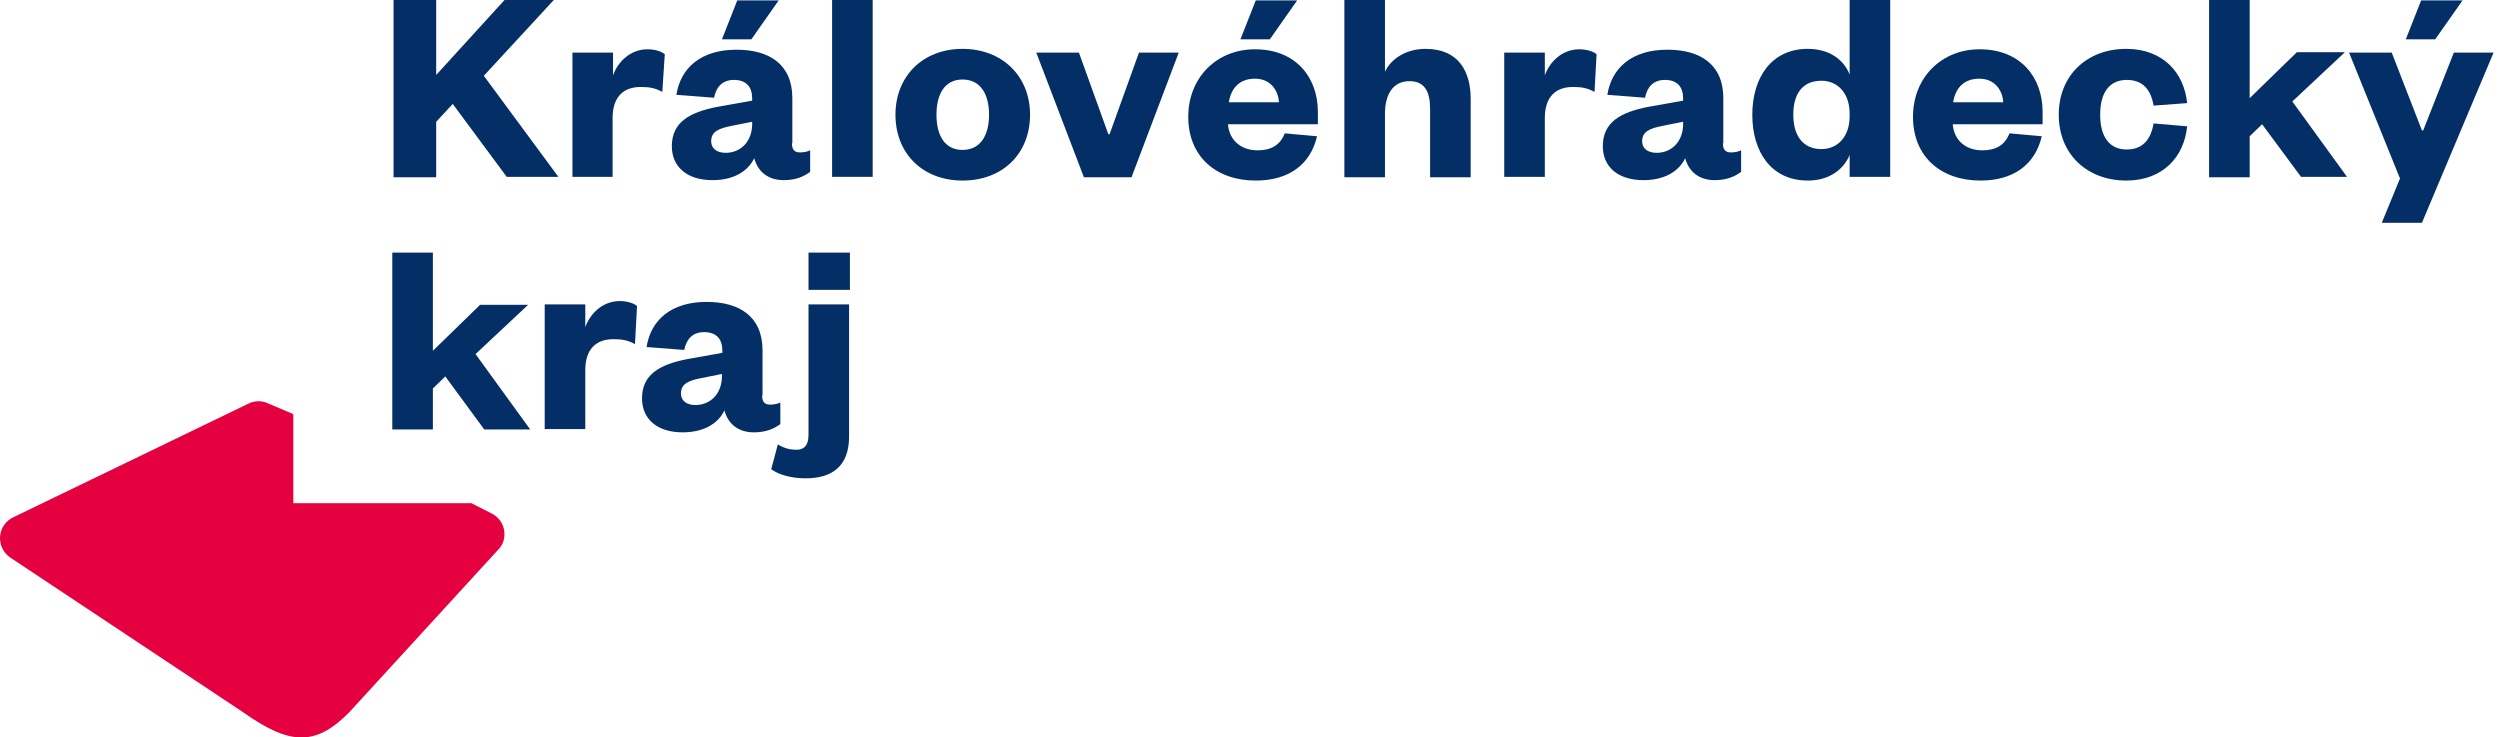 <svg width="339" height="100" viewBox="0 0 339 100" fill="none" xmlns="http://www.w3.org/2000/svg">
<g clip-path="url(#clip0_94_26)">
<path d="M68.751 24.035L61.394 14.095L59.148 16.51V24.035H53.364V0H59.148V10.164L68.414 0H75.096L65.606 10.277L75.714 23.979H68.751V24.035Z" fill="#042F66"/>
<path d="M89.809 12.467C88.91 11.961 88.124 11.793 86.889 11.793C84.587 11.793 83.07 13.084 83.07 16.005V23.979H77.623V7.132H83.126V10.22C83.8 8.311 85.541 6.683 87.787 6.683C88.798 6.683 89.697 6.963 90.146 7.356L89.809 12.467Z" fill="#042F66"/>
<path d="M107.386 19.43C107.386 20.328 107.779 20.665 108.453 20.665C108.958 20.665 109.351 20.609 109.857 20.385V23.305C109.015 23.922 107.948 24.428 106.263 24.428C104.241 24.428 102.781 23.361 102.276 21.452C101.321 23.417 99.243 24.428 96.604 24.428C93.235 24.428 91.101 22.687 91.101 19.823C91.101 16.566 93.515 15.218 97.278 14.488L101.995 13.646V13.365C101.995 11.793 101.209 10.838 99.524 10.838C97.896 10.838 97.109 11.849 96.829 13.253L91.718 12.86C92.28 9.266 94.975 6.739 99.861 6.739C104.297 6.739 107.442 8.704 107.442 13.309V19.43H107.386ZM101.995 16.51L99.187 17.072C97.446 17.408 96.436 17.858 96.436 19.149C96.436 20.16 97.222 20.722 98.401 20.722C100.423 20.722 101.995 19.205 101.995 16.791V16.51ZM97.896 5.335L99.973 0.056H105.589L101.883 5.335H97.896Z" fill="#042F66"/>
<path d="M118.336 0V23.979H112.833V0H118.336Z" fill="#042F66"/>
<path d="M130.522 24.484C125.131 24.484 121.425 20.834 121.425 15.555C121.425 10.333 125.131 6.626 130.522 6.626C135.913 6.626 139.676 10.333 139.676 15.555C139.676 20.834 135.969 24.484 130.522 24.484ZM130.522 20.328C132.937 20.328 134.116 18.363 134.116 15.555C134.116 12.748 132.937 10.782 130.522 10.782C128.108 10.782 126.985 12.748 126.985 15.555C126.985 18.363 128.108 20.328 130.522 20.328Z" fill="#042F66"/>
<path d="M146.976 24.035L140.518 7.132H146.302L150.289 18.195H150.458L154.445 7.132H159.836L153.434 24.035H146.976Z" fill="#042F66"/>
<path d="M178.592 18.475C177.693 22.35 174.717 24.484 170.281 24.484C164.89 24.484 161.127 21.227 161.127 15.836C161.127 10.501 165.002 6.683 170.168 6.683C175.784 6.683 178.704 10.557 178.704 15.162V16.847H166.518C166.687 19.093 168.371 20.385 170.505 20.385C172.415 20.385 173.594 19.655 174.212 18.082L178.592 18.475ZM173.426 13.871C173.313 12.186 172.246 10.67 170.168 10.67C167.978 10.67 166.911 12.074 166.631 13.871H173.426ZM168.203 5.335L170.281 0.056H175.896L172.19 5.335H168.203Z" fill="#042F66"/>
<path d="M187.802 24.035H182.298V0H187.802V9.715C188.7 7.862 190.778 6.626 193.305 6.626C197.853 6.626 199.426 9.771 199.426 13.421V24.035H193.923V14.769C193.923 12.354 193.136 11.007 191.115 11.007C188.925 11.007 187.802 12.747 187.802 15.443V24.035Z" fill="#042F66"/>
<path d="M216.217 12.467C215.318 11.961 214.532 11.793 213.296 11.793C210.994 11.793 209.478 13.084 209.478 16.005V23.979H203.974V7.132H209.478V10.22C210.152 8.311 211.893 6.683 214.139 6.683C215.15 6.683 216.048 6.963 216.497 7.356L216.217 12.467Z" fill="#042F66"/>
<path d="M233.625 19.43C233.625 20.328 234.018 20.666 234.692 20.666C235.197 20.666 235.59 20.609 236.096 20.385V23.305C235.253 23.922 234.186 24.428 232.502 24.428C230.48 24.428 229.02 23.361 228.515 21.452C227.56 23.417 225.482 24.428 222.843 24.428C219.474 24.428 217.34 22.687 217.34 19.823C217.34 16.566 219.754 15.218 223.517 14.488L228.234 13.646V13.365C228.234 11.793 227.448 10.838 225.763 10.838C224.134 10.838 223.348 11.849 223.068 13.253L217.957 12.86C218.519 9.266 221.214 6.739 226.1 6.739C230.536 6.739 233.681 8.704 233.681 13.309V19.43H233.625ZM228.234 16.51L225.426 17.072C223.685 17.408 222.674 17.858 222.674 19.149C222.674 20.16 223.461 20.722 224.64 20.722C226.662 20.722 228.234 19.205 228.234 16.791V16.51Z" fill="#042F66"/>
<path d="M250.809 21.002C250.022 22.968 248.057 24.484 245.137 24.484C240.139 24.484 237.612 20.553 237.612 15.555C237.612 10.614 240.139 6.626 245.137 6.626C248.057 6.626 250.022 8.086 250.809 10.108V0H256.312V23.979H250.809V21.002ZM250.809 15.387C250.809 12.691 249.236 10.95 246.99 10.95C244.351 10.95 243.171 12.804 243.171 15.555C243.171 18.307 244.407 20.216 246.99 20.216C249.236 20.216 250.809 18.475 250.809 15.78V15.387Z" fill="#042F66"/>
<path d="M276.865 18.475C275.967 22.35 272.99 24.484 268.554 24.484C263.163 24.484 259.401 21.227 259.401 15.836C259.401 10.501 263.275 6.683 268.442 6.683C274.057 6.683 276.977 10.557 276.977 15.162V16.847H264.792C264.96 19.093 266.645 20.385 268.779 20.385C270.688 20.385 271.867 19.655 272.485 18.082L276.865 18.475ZM271.643 13.871C271.53 12.186 270.463 10.67 268.386 10.67C266.196 10.67 265.129 12.074 264.848 13.871H271.643Z" fill="#042F66"/>
<path d="M288.321 6.626C293.375 6.626 296.183 9.94 296.576 13.983L292.027 14.32C291.634 12.017 290.455 10.838 288.377 10.838C286.243 10.838 284.783 12.298 284.783 15.555C284.783 18.812 286.243 20.272 288.377 20.272C290.455 20.272 291.634 19.037 292.027 16.735L296.576 17.128C296.183 21.227 293.319 24.484 288.321 24.484C283.042 24.484 279.167 20.946 279.167 15.555C279.167 10.22 282.986 6.626 288.321 6.626Z" fill="#042F66"/>
<path d="M305.056 24.035H299.552V0H305.056V13.309L311.457 7.076H317.971L310.84 13.758L318.252 23.979H312.019L306.74 16.847L305.056 18.475V24.035Z" fill="#042F66"/>
<path d="M322.969 30.212L325.44 24.203L318.533 7.132H324.317L328.416 17.689H328.585L332.74 7.132H338.131L328.416 30.212H322.969ZM326.226 5.335L328.304 0.056H333.92L330.213 5.335H326.226Z" fill="#042F66"/>
<path d="M58.699 58.234H53.195V34.255H58.699V47.564L65.1 41.331H71.615L64.483 48.014L71.895 58.234H65.662L60.383 51.046L58.699 52.674V58.234Z" fill="#042F66"/>
<path d="M86.103 46.666C85.204 46.16 84.418 45.992 83.183 45.992C80.88 45.992 79.364 47.283 79.364 50.204V58.178H73.861V41.275H79.364V44.363C80.038 42.454 81.779 40.825 84.025 40.825C85.036 40.825 85.934 41.106 86.383 41.499L86.103 46.666Z" fill="#042F66"/>
<path d="M103.343 53.629C103.343 54.528 103.736 54.864 104.41 54.864C104.915 54.864 105.308 54.808 105.814 54.584V57.504C104.971 58.122 103.904 58.627 102.22 58.627C100.198 58.627 98.738 57.56 98.233 55.651C97.278 57.616 95.2 58.627 92.561 58.627C89.191 58.627 87.058 56.886 87.058 54.022C87.058 50.765 89.472 49.417 93.235 48.687L97.952 47.845V47.564C97.952 45.992 97.166 45.037 95.481 45.037C93.852 45.037 93.066 46.048 92.785 47.452L87.675 47.059C88.237 43.465 90.932 40.938 95.818 40.938C100.254 40.938 103.399 42.903 103.399 47.508V53.629H103.343ZM97.896 50.709L95.088 51.27C93.347 51.608 92.336 52.057 92.336 53.348C92.336 54.359 93.122 54.921 94.302 54.921C96.323 54.921 97.896 53.404 97.896 50.99V50.709Z" fill="#042F66"/>
<path d="M115.135 59.188C115.135 63.12 112.945 64.86 109.239 64.86C107.386 64.86 105.645 64.411 104.578 63.625L105.477 60.255C106.375 60.817 107.161 60.986 108.004 60.986C109.071 60.986 109.632 60.368 109.632 58.964V41.275H115.135V59.188ZM109.632 34.255H115.248V39.309H109.632V34.255Z" fill="#042F66"/>
<path d="M68.357 71.88C68.189 70.925 67.571 70.083 66.673 69.634L63.921 68.23H39.774V56.156L36.461 54.752C35.618 54.303 34.608 54.303 33.765 54.696L1.925 70.083C0.858 70.532 0.128 71.543 0.015 72.666C-0.097 73.789 0.409 74.912 1.363 75.586L32.979 96.588C39.381 101.137 42.863 101.137 47.355 96.588L67.571 74.519C68.245 73.845 68.526 72.891 68.357 71.88Z" fill="#E50040"/>
</g>
<defs>
<clipPath id="clip0_94_26">
<rect width="338.131" height="100" fill="white"/>
</clipPath>
</defs>
</svg>

